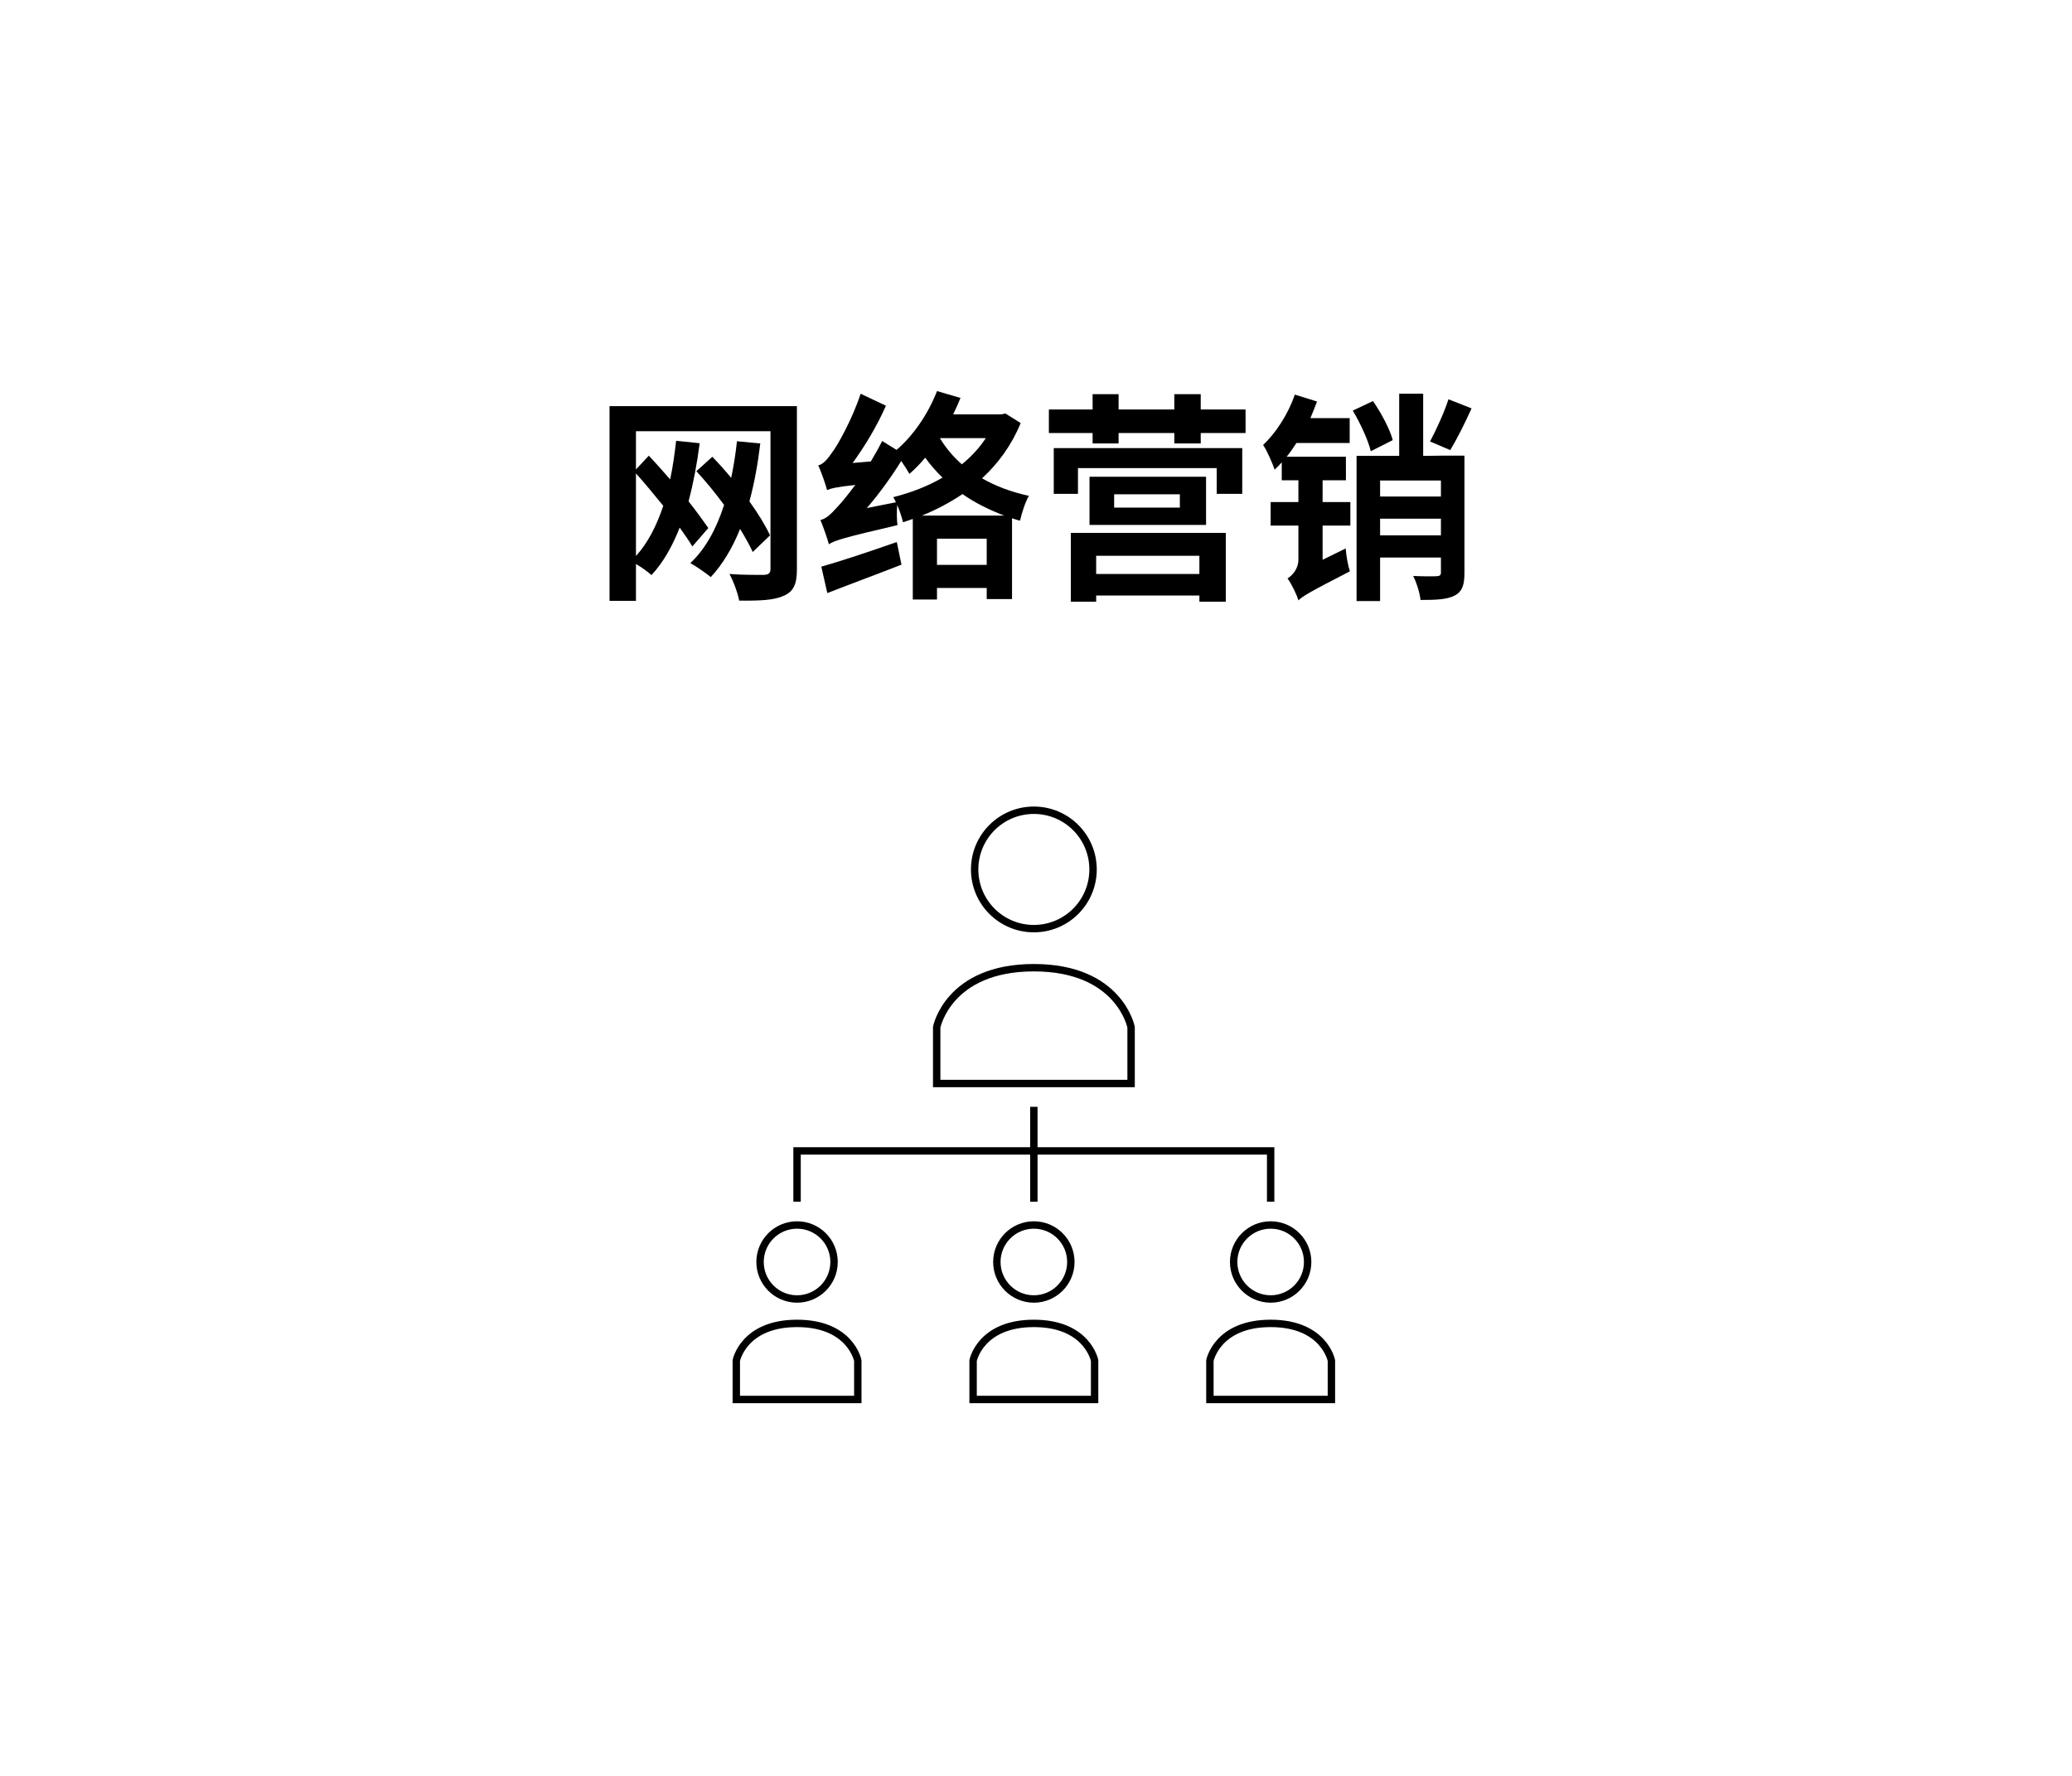 <svg xmlns="http://www.w3.org/2000/svg" id="_&#x30EC;&#x30A4;&#x30E4;&#x30FC;_1" viewBox="0 0 280 240"><rect width="280" height="240" fill="#fff" stroke-width="0"></rect><path d="M139.71,125.5c4.42,0,8-3.58,8-8s-3.58-8-8-8-8,3.58-8,8,3.58,8,8,8Z" fill="none" stroke="#000" stroke-miterlimit="10"></path><path d="M139.71,130.78c-11.57,0-13.13,8.04-13.13,8.04v7.61h26.27v-7.61s-1.56-8.04-13.13-8.04h0Z" fill="none" stroke="#000" stroke-miterlimit="10"></path><path d="M139.71,175.55c2.76,0,5-2.24,5-5s-2.24-5-5-5-5,2.24-5,5,2.24,5,5,5Z" fill="none" stroke="#000" stroke-miterlimit="10"></path><path d="M139.71,178.85c-7.23,0-8.21,5.02-8.21,5.02v5.26h16.42v-5.26s-.98-5.02-8.21-5.02Z" fill="none" stroke="#000" stroke-miterlimit="10"></path><path d="M107.71,175.55c2.76,0,5-2.24,5-5s-2.24-5-5-5-5,2.24-5,5,2.24,5,5,5Z" fill="none" stroke="#000" stroke-miterlimit="10"></path><path d="M107.71,178.85c-7.23,0-8.21,5.02-8.21,5.02v5.26h16.42v-5.26s-.98-5.02-8.21-5.02Z" fill="none" stroke="#000" stroke-miterlimit="10"></path><path d="M171.71,175.55c2.76,0,5-2.24,5-5s-2.24-5-5-5-5,2.24-5,5,2.24,5,5,5Z" fill="none" stroke="#000" stroke-miterlimit="10"></path><path d="M171.71,178.85c-7.23,0-8.21,5.02-8.21,5.02v5.26h16.42v-5.26s-.98-5.02-8.21-5.02h0Z" fill="none" stroke="#000" stroke-miterlimit="10"></path><path d="M107.71,162.4v-6.86h64v6.86" fill="none" stroke="#000" stroke-miterlimit="10"></path><path d="M139.71,149.58v12.82" fill="none" stroke="#000" stroke-miterlimit="10"></path><path d="M107.69,76.94c0,2.01-.45,3-1.77,3.57-1.26.6-3.18.69-6.03.66-.18-.99-.78-2.64-1.32-3.6,1.89.15,4.08.12,4.68.12.63-.03.87-.24.87-.81v-18.6h-18.18v5.16l1.74-1.86c.93.99,1.92,2.1,2.88,3.21.36-1.65.6-3.42.81-5.22l3.18.33c-.36,2.82-.87,5.46-1.5,7.86,1.05,1.32,1.98,2.61,2.67,3.6l-2.16,2.49c-.42-.72-1.02-1.59-1.71-2.55-.99,2.52-2.22,4.71-3.81,6.42-.42-.39-1.32-1.05-2.1-1.5v4.98h-3.57v-26.31h25.32v22.05ZM85.94,75.14c1.59-1.74,2.79-4.08,3.69-6.78-1.23-1.5-2.49-3.06-3.69-4.38v11.16ZM101.72,74.6c-.42-.93-1.02-1.98-1.71-3.12-1.02,2.55-2.34,4.77-3.96,6.51-.6-.51-2.04-1.5-2.76-1.89,2.07-1.95,3.51-4.62,4.56-7.86-1.17-1.59-2.46-3.18-3.75-4.56l2.16-1.95c.84.87,1.71,1.83,2.55,2.85.33-1.59.6-3.24.78-4.95l3.15.3c-.33,2.79-.81,5.4-1.47,7.83,1.17,1.62,2.16,3.24,2.79,4.59l-2.34,2.25Z" fill="#000" stroke-width="0"></path><path d="M137.93,57.17c-1.2,2.94-3,5.43-5.22,7.47,1.86,1.08,3.99,1.86,6.33,2.37-.51.87-.99,2.4-1.2,3.36-.36-.09-.72-.21-1.08-.33v10.92h-3.42v-1.5h-6.72v1.56h-3.27v-10.89c-.45.18-.9.3-1.32.45-.15-.63-.45-1.56-.78-2.34-.09.93-.06,2.07.03,2.73-7.23,1.68-8.49,2.07-9.27,2.58-.18-.69-.75-2.34-1.14-3.27.78-.18,1.44-.81,2.4-1.89.42-.42,1.29-1.5,2.31-2.85-2.58.27-3.33.48-3.81.69-.18-.66-.75-2.4-1.2-3.33.69-.18,1.23-.81,1.89-1.77.69-.87,2.73-4.5,3.84-7.92l3.42,1.62c-1.17,2.67-2.82,5.43-4.5,7.74l2.46-.21c.54-.9,1.08-1.86,1.53-2.76l1.95,1.2c2.25-1.92,4.29-4.89,5.46-7.95l3.18.93c-.3.72-.63,1.47-.99,2.22h6.45l.6-.12,2.07,1.29ZM110.99,76.58c2.55-.72,6.45-2.01,10.2-3.33l.63,3.06c-3.45,1.35-7.11,2.7-10.02,3.84l-.81-3.57ZM121.07,67.88c-.12-.27-.24-.51-.36-.69,2.37-.6,4.65-1.47,6.66-2.64-.87-.84-1.65-1.74-2.34-2.7-.66.81-1.38,1.53-2.13,2.19-.24-.42-.66-1.08-1.11-1.74-1.38,2.22-2.97,4.41-4.65,6.36l3.93-.78ZM135.71,69.68c-2.04-.78-3.99-1.74-5.64-2.91-1.74,1.17-3.57,2.13-5.49,2.91h11.13ZM133.34,76.34v-3.54h-6.72v3.54h6.72ZM127.01,59.21c.78,1.29,1.77,2.49,2.97,3.54,1.29-1.05,2.37-2.22,3.24-3.54h-6.21Z" fill="#000" stroke-width="0"></path><path d="M168.32,55.34v3.18h-6.06v1.41h-3.57v-1.41h-7.53v1.41h-3.51v-1.41h-5.91v-3.18h5.91v-2.07h3.51v2.07h7.53v-2.07h3.57v2.07h6.06ZM142.4,60.56h25.47v6.18h-3.45v-3.48h-18.75v3.48h-3.27v-6.18ZM144.71,72.02h20.94v9.3h-3.57v-.84h-13.95v.84h-3.42v-9.3ZM162.98,64.43v6.51h-15.75v-6.51h15.75ZM148.13,75.11v2.46h13.95v-2.46h-13.95ZM159.44,66.8h-8.88v1.8h8.88v-1.8Z" fill="#000" stroke-width="0"></path><path d="M178.73,67.85h3.75v3.18h-3.75v4.62l3.12-1.53c.06.96.33,2.4.57,3.09-5.37,2.76-6.39,3.36-6.96,3.93-.24-.84-.96-2.28-1.47-2.97.63-.39,1.47-1.26,1.47-2.55v-4.59h-3.75v-3.18h3.75v-2.94h-2.25v-2.43c-.3.36-.63.69-.96.99-.24-.72-1.02-2.58-1.56-3.33,1.77-1.68,3.39-4.2,4.29-6.81l3,.93c-.27.75-.6,1.5-.9,2.25h5.31v3.36h-7.2c-.42.66-.84,1.26-1.32,1.86h8.01v3.18h-3.15v2.94ZM185.24,60.98c-.33-1.44-1.38-3.72-2.43-5.49l2.73-1.29c1.11,1.62,2.28,3.78,2.67,5.28l-2.97,1.5ZM197.9,61.58v15.84c0,1.56-.27,2.52-1.32,3.06-.99.54-2.49.6-4.62.6-.09-.93-.54-2.37-.99-3.24,1.35.06,2.76.06,3.21.03.39-.03.54-.15.54-.51v-2.01h-8.22v5.88h-3.18v-19.62h5.76v-8.4h3.24v8.4l2.4-.03h3.18ZM186.5,64.94v2.16h8.22v-2.16h-8.22ZM194.72,72.35v-2.25h-8.22v2.25h8.22ZM198.86,55.19c-.93,2.07-2.01,4.2-2.88,5.64l-2.73-1.17c.81-1.5,1.92-3.93,2.49-5.7l3.12,1.23Z" fill="#000" stroke-width="0"></path></svg>
